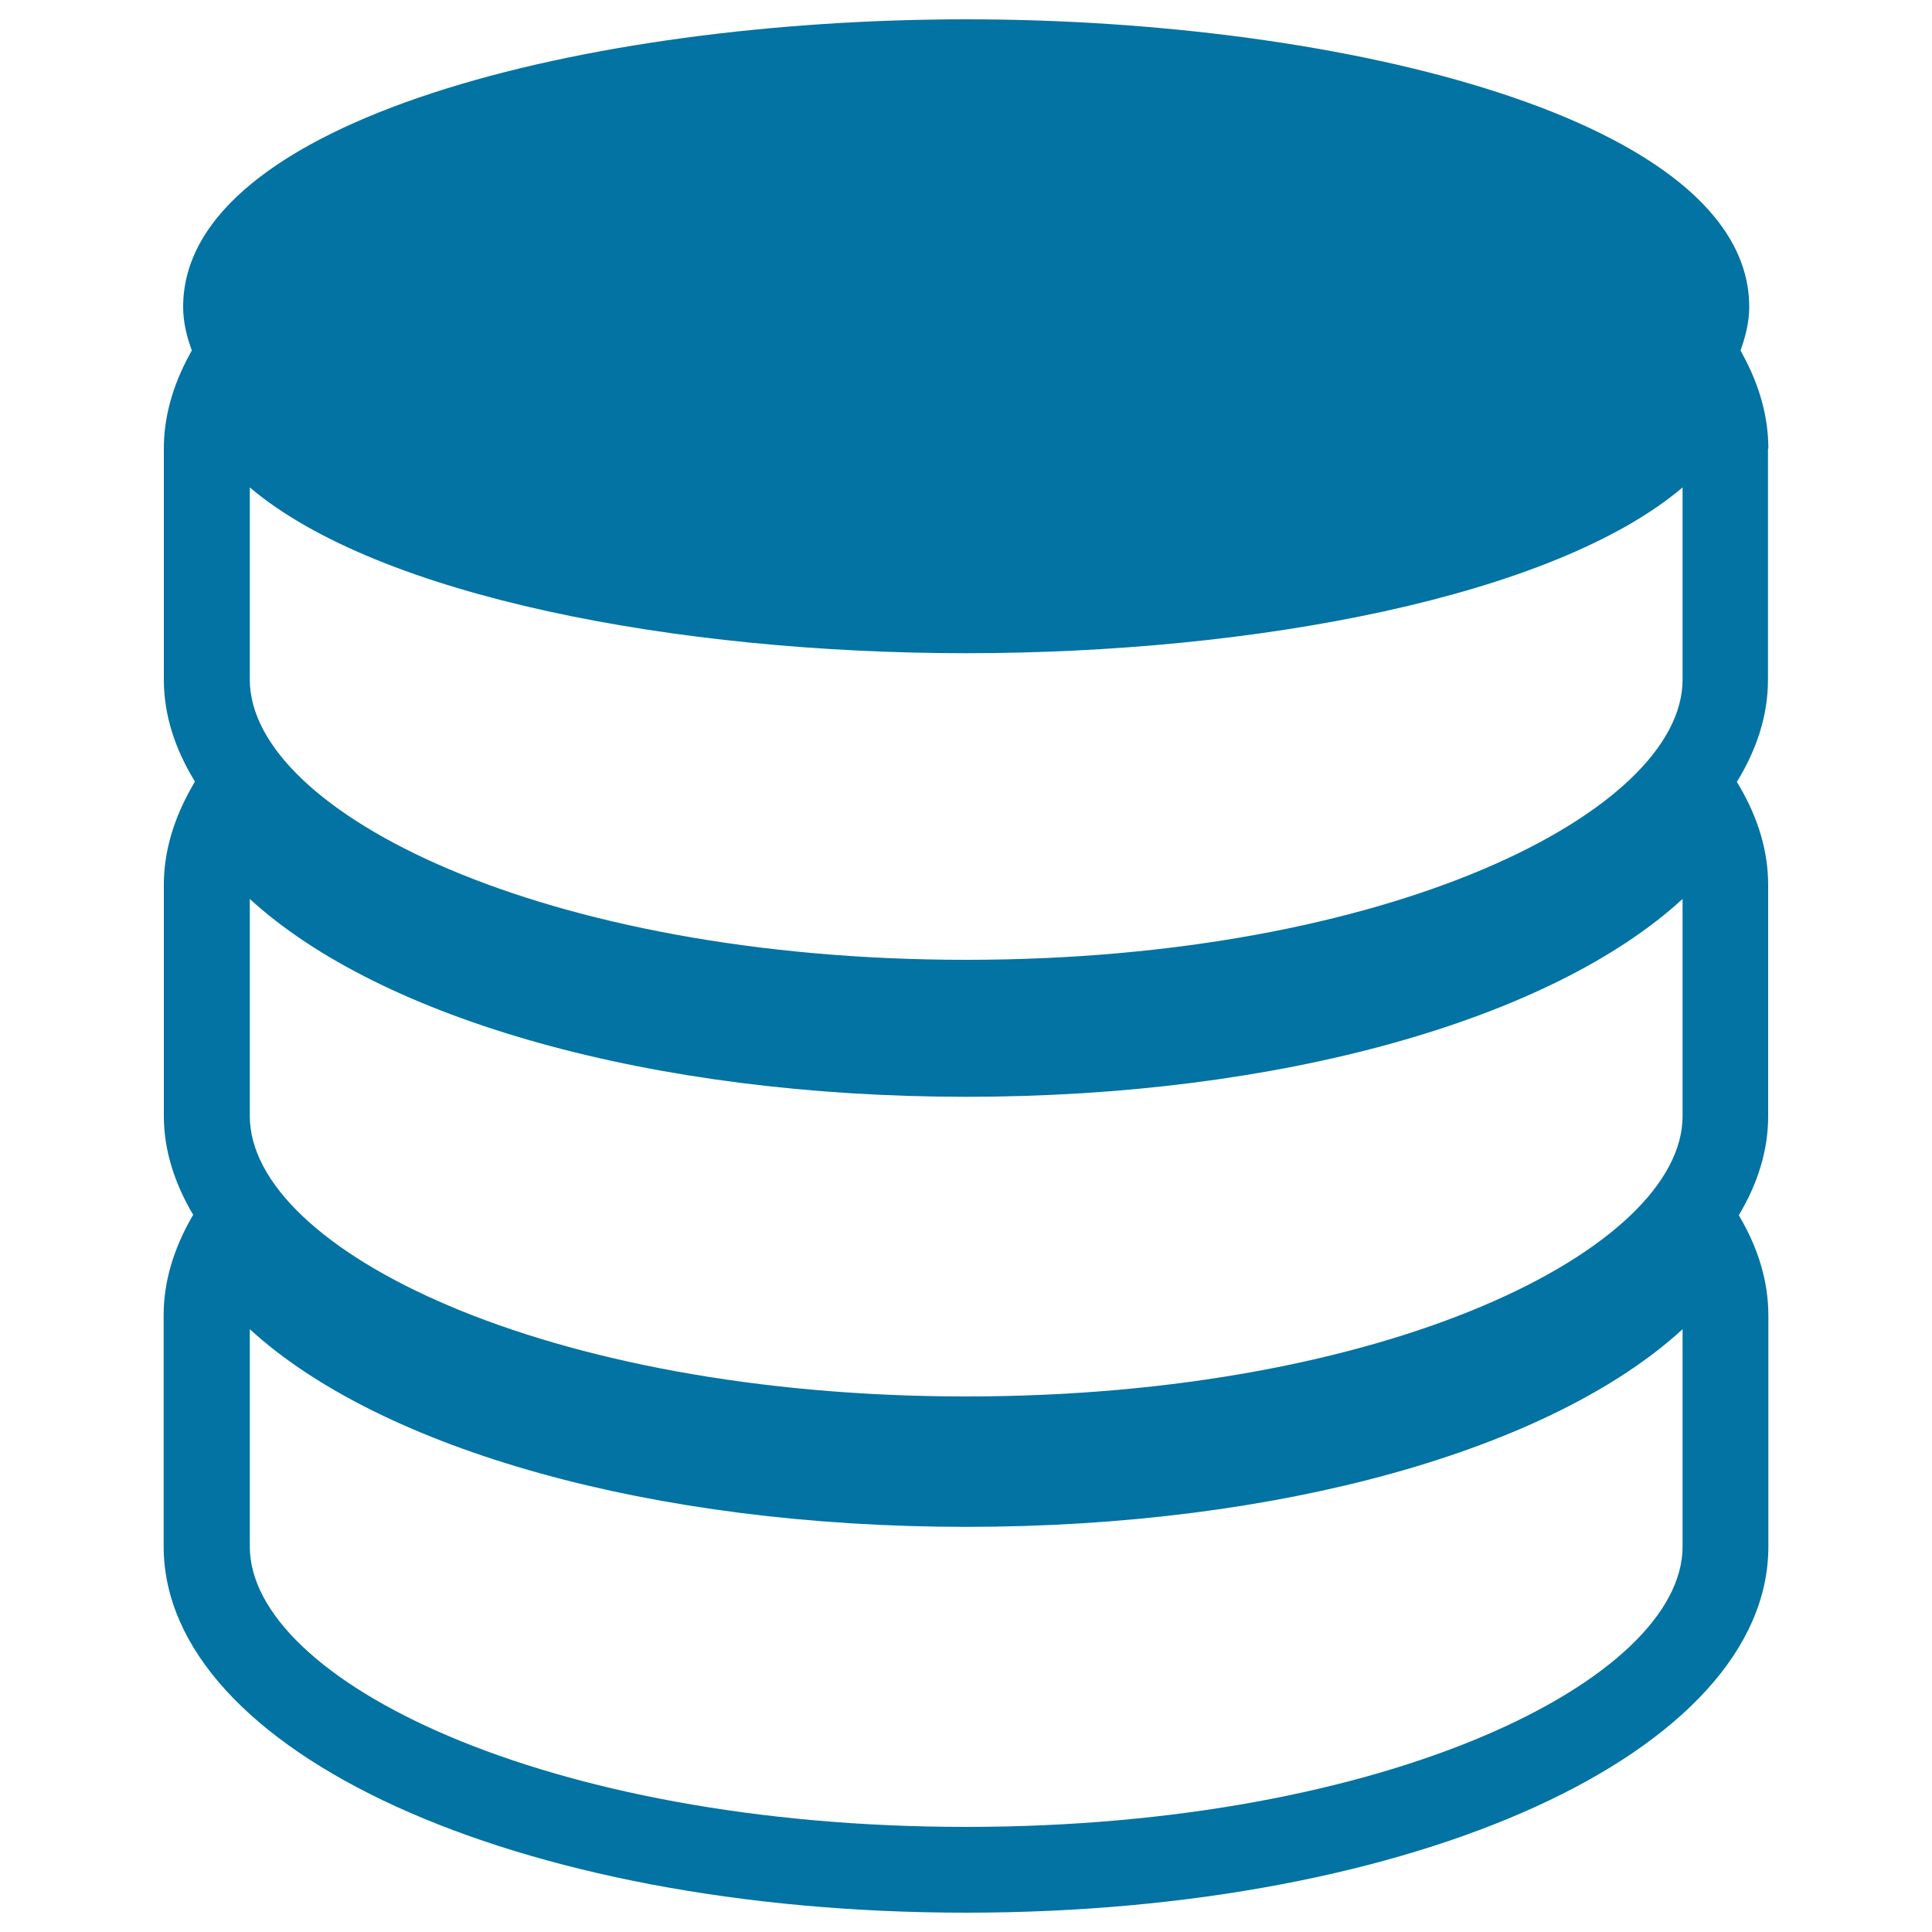 <svg xmlns="http://www.w3.org/2000/svg" viewBox="0 0 1000 1000" style="fill:#0273a2">
<title>Stack Of Coins SVG icon</title>
<g><path d="M915.3,232.2c0-16.2-4.5-32.7-13.4-48.9l-1-1.9c2.6-7.3,4.5-14.7,4.5-22.6C905.3,62.1,696.5,10,500.1,10C303.5,10,94.8,62.2,94.8,158.8c0,7.9,1.8,15.3,4.5,22.6l-1,1.8c-9,16.4-13.5,32.8-13.5,48.9v119.6c0,18.4,5.8,36.1,16.1,52.8l-1.3,2.3c-9.8,17-14.8,34.2-14.8,51.2v119.6c0,17.9,5.6,35,15.2,51.2l-0.5,0.8c-9.8,17-14.8,34.1-14.8,51.1v119.6C84.7,906.7,267.1,990,500,990c233,0,415.3-83.3,415.3-189.5V680.9c0-17-4.9-34.2-14.9-51.2L900,629c9.7-16.2,15.2-33.4,15.2-51.2V458.2c0-17.1-4.9-34.3-14.9-51.3l-1.3-2.2c10.3-16.8,16.1-34.4,16.1-52.9V232.2H915.3z M870.9,577.7c0,68.6-152.3,145.1-370.8,145.1c-218.6,0-370.8-76.4-370.8-145.1V465.3c68.2,62.5,208.5,102.4,370.8,102.4c162.4,0,302.7-39.9,370.8-102.4V577.7z M870.9,351.8c0,68.6-152.3,145-370.8,145c-218.6,0-370.8-76.4-370.8-145v-99.5c66.7,56.5,221.1,85.8,370.8,85.8c149.7,0,304.1-29.3,370.8-85.8V351.8z M870.9,800.5c0,68.6-152.3,145.1-370.8,145.1c-218.6,0-370.8-76.4-370.8-145.1V688c68.2,62.4,208.5,102.3,370.8,102.3c162.4,0,302.7-39.9,370.8-102.3V800.5z"/></g>
</svg>